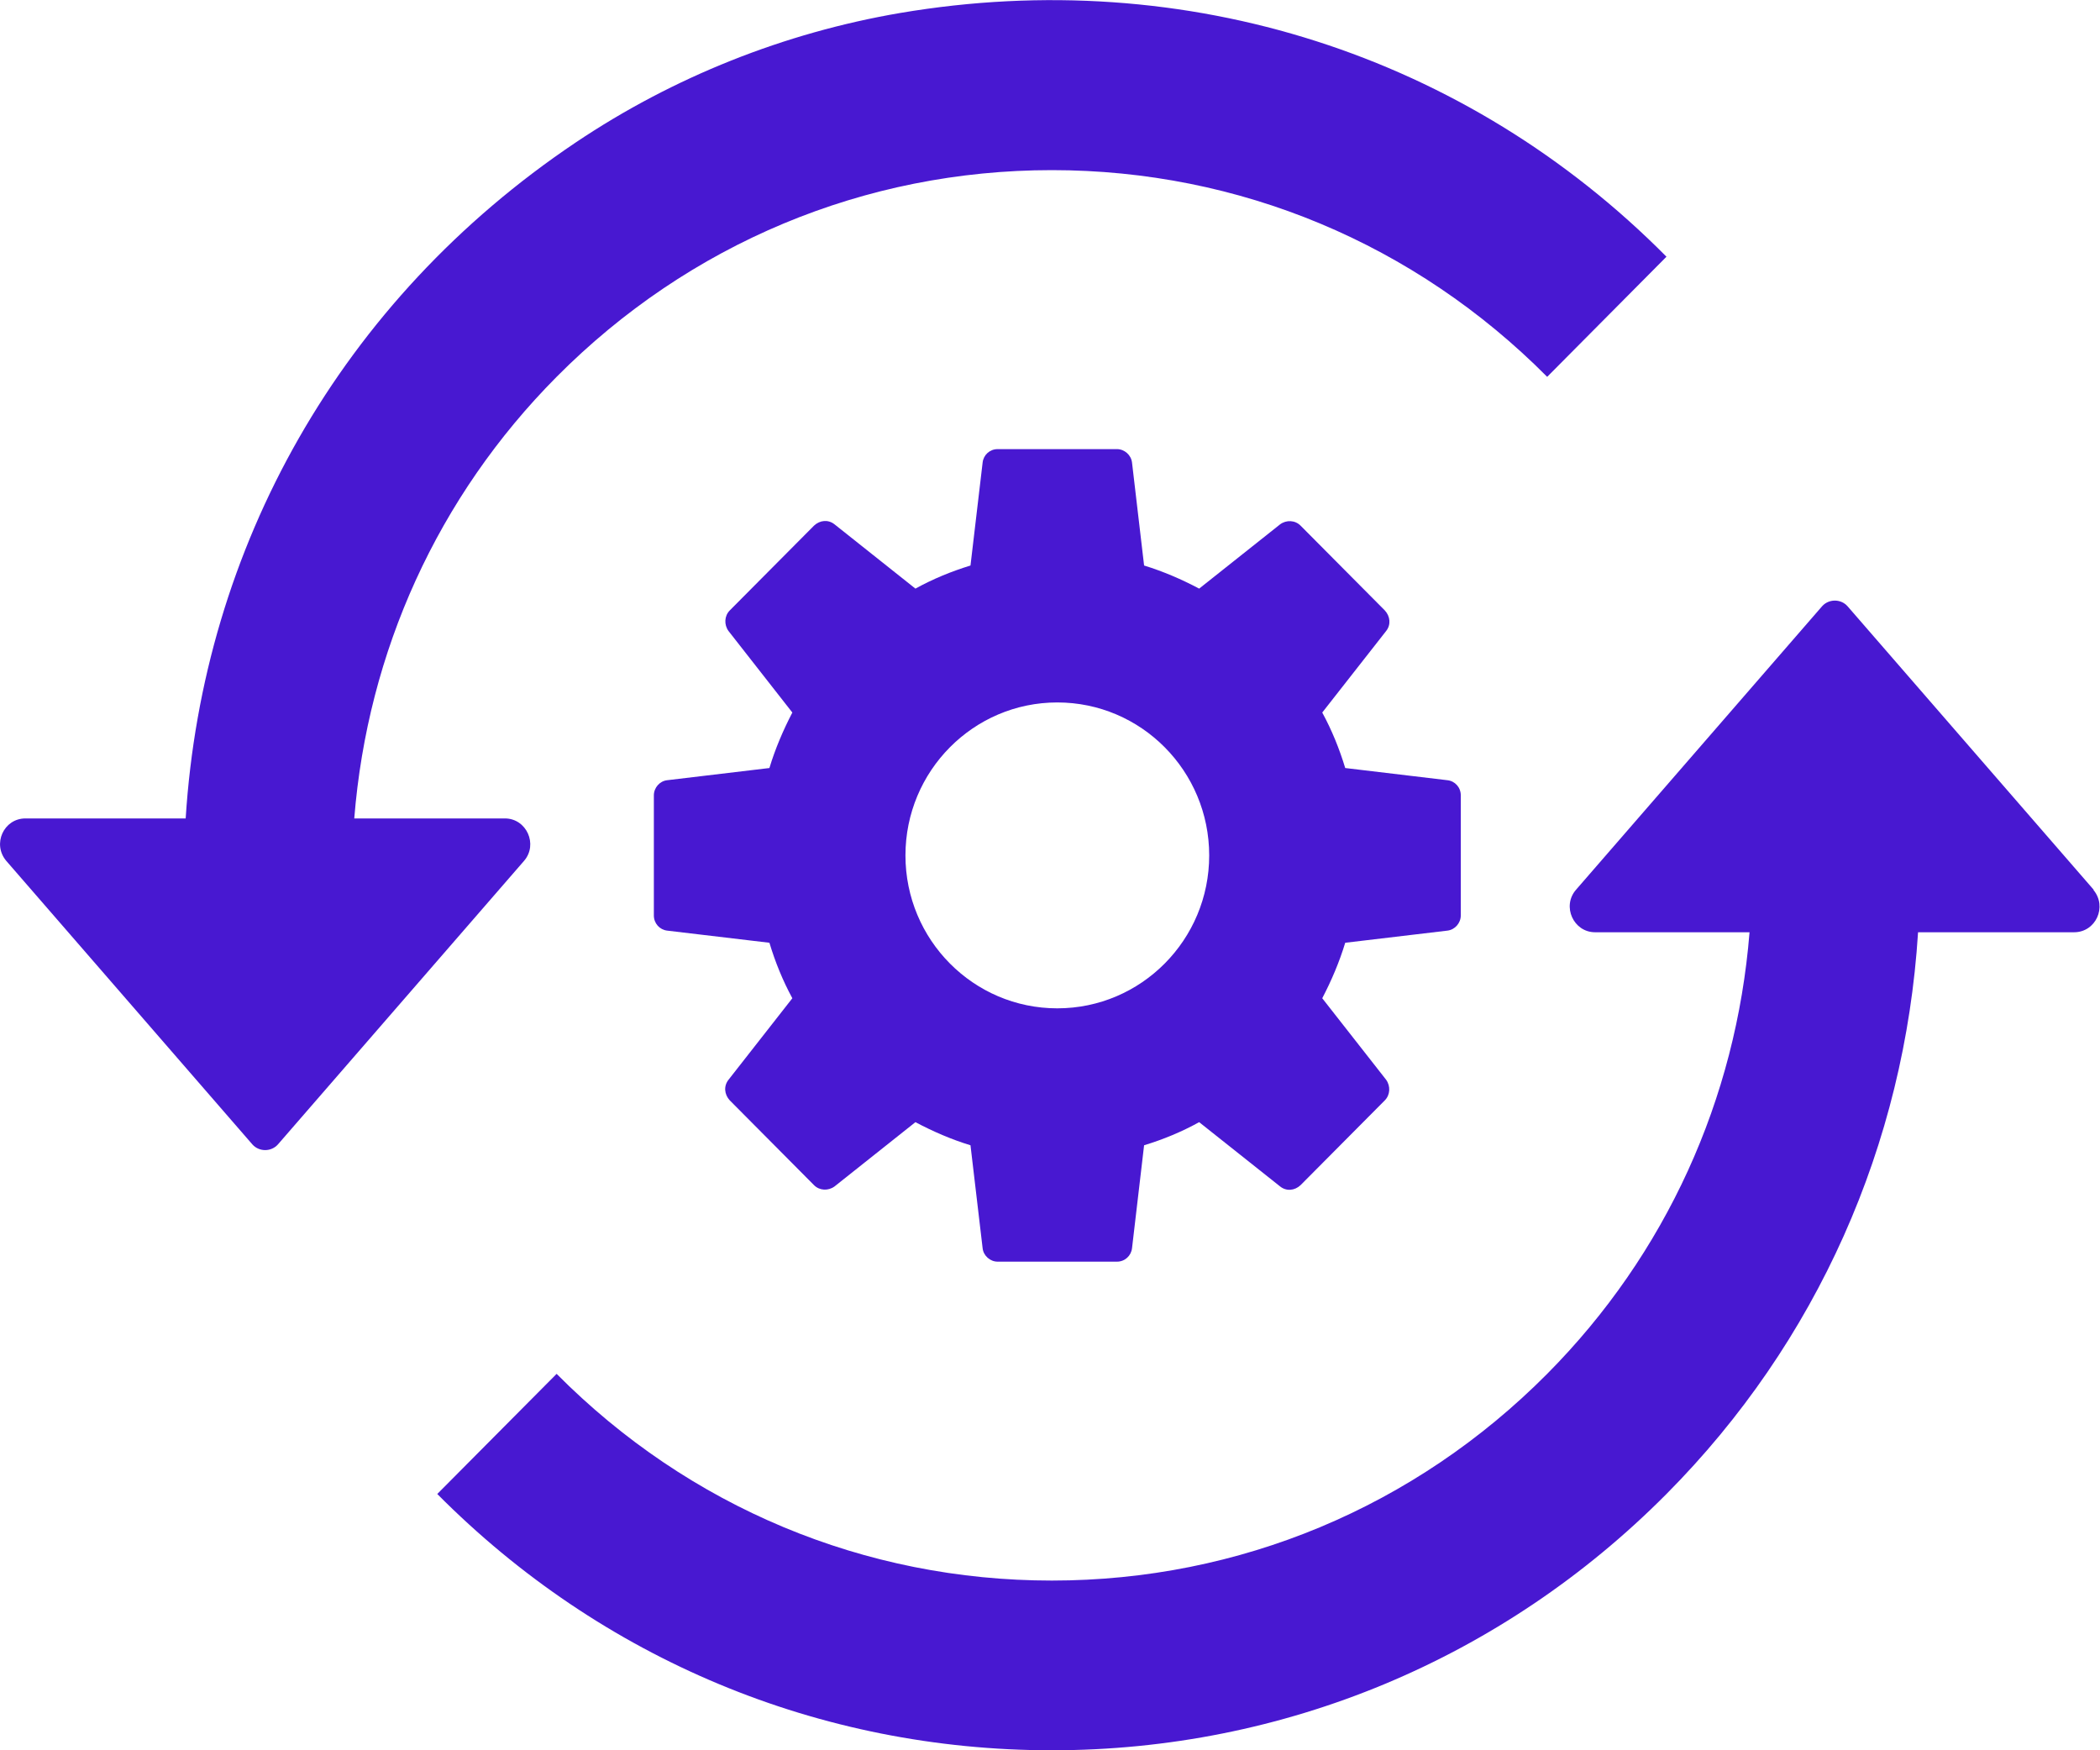 <svg width="36" height="30" viewBox="0 0 36 30" fill="none" xmlns="http://www.w3.org/2000/svg">
<path d="M35.893 15.252L31.672 10.391C31.558 10.262 31.351 10.262 31.236 10.391L27.016 15.252C26.773 15.533 26.973 15.979 27.345 15.979H29.992C29.763 18.838 28.561 21.495 26.523 23.548C24.255 25.831 21.244 27.091 18.032 27.091C14.821 27.091 11.809 25.831 9.542 23.548L7.496 25.607C10.314 28.445 14.055 30 18.032 30C22.009 30 25.757 28.437 28.568 25.607C31.15 23.008 32.653 19.616 32.881 15.979H35.556C35.928 15.979 36.129 15.54 35.886 15.252H35.893Z" fill="#4818D1"/>
<path d="M15.428 0.223C13.447 0.562 11.544 1.318 9.871 2.441C5.837 5.149 3.476 9.383 3.183 14.028H0.436C0.064 14.028 -0.136 14.467 0.107 14.755L4.327 19.616C4.442 19.745 4.649 19.745 4.764 19.616L8.984 14.755C9.227 14.474 9.027 14.028 8.655 14.028H6.073C6.302 11.169 7.503 8.512 9.542 6.459C11.809 4.177 14.82 2.916 18.032 2.916C21.244 2.916 24.255 4.177 26.523 6.459L28.568 4.4C25.149 0.951 20.35 -0.612 15.428 0.223Z" fill="#4818D1"/>
<path d="M24.813 13.373L23.061 13.164C22.96 12.832 22.832 12.516 22.667 12.213L23.762 10.816C23.848 10.708 23.833 10.564 23.74 10.463L22.295 9.009C22.202 8.915 22.052 8.908 21.945 8.987L20.557 10.089C20.257 9.93 19.942 9.794 19.613 9.693L19.406 7.928C19.391 7.799 19.277 7.698 19.148 7.698H17.102C16.966 7.698 16.859 7.799 16.845 7.928L16.637 9.693C16.308 9.794 15.994 9.923 15.693 10.089L14.306 8.987C14.198 8.901 14.055 8.915 13.955 9.009L12.51 10.463C12.417 10.557 12.41 10.708 12.489 10.816L13.583 12.213C13.426 12.516 13.29 12.832 13.19 13.164L11.437 13.373C11.309 13.387 11.209 13.502 11.209 13.632V15.691C11.209 15.828 11.309 15.936 11.437 15.951L13.19 16.159C13.29 16.491 13.419 16.808 13.583 17.11L12.489 18.507C12.403 18.615 12.417 18.759 12.51 18.86L13.955 20.314C14.048 20.408 14.198 20.415 14.306 20.336L15.693 19.234C15.994 19.393 16.308 19.53 16.637 19.63L16.845 21.395C16.859 21.524 16.974 21.625 17.102 21.625H19.148C19.284 21.625 19.391 21.524 19.406 21.395L19.613 19.63C19.942 19.53 20.257 19.4 20.557 19.234L21.945 20.336C22.052 20.422 22.195 20.408 22.295 20.314L23.74 18.86C23.833 18.766 23.84 18.615 23.762 18.507L22.667 17.11C22.825 16.808 22.96 16.491 23.061 16.159L24.813 15.951C24.942 15.936 25.042 15.821 25.042 15.691V13.632C25.042 13.495 24.942 13.387 24.813 13.373ZM18.125 17.283C16.688 17.283 15.522 16.109 15.522 14.662C15.522 13.214 16.688 12.04 18.125 12.04C19.563 12.04 20.729 13.214 20.729 14.662C20.729 16.109 19.563 17.283 18.125 17.283Z" fill="#4818D1"/>
</svg>

